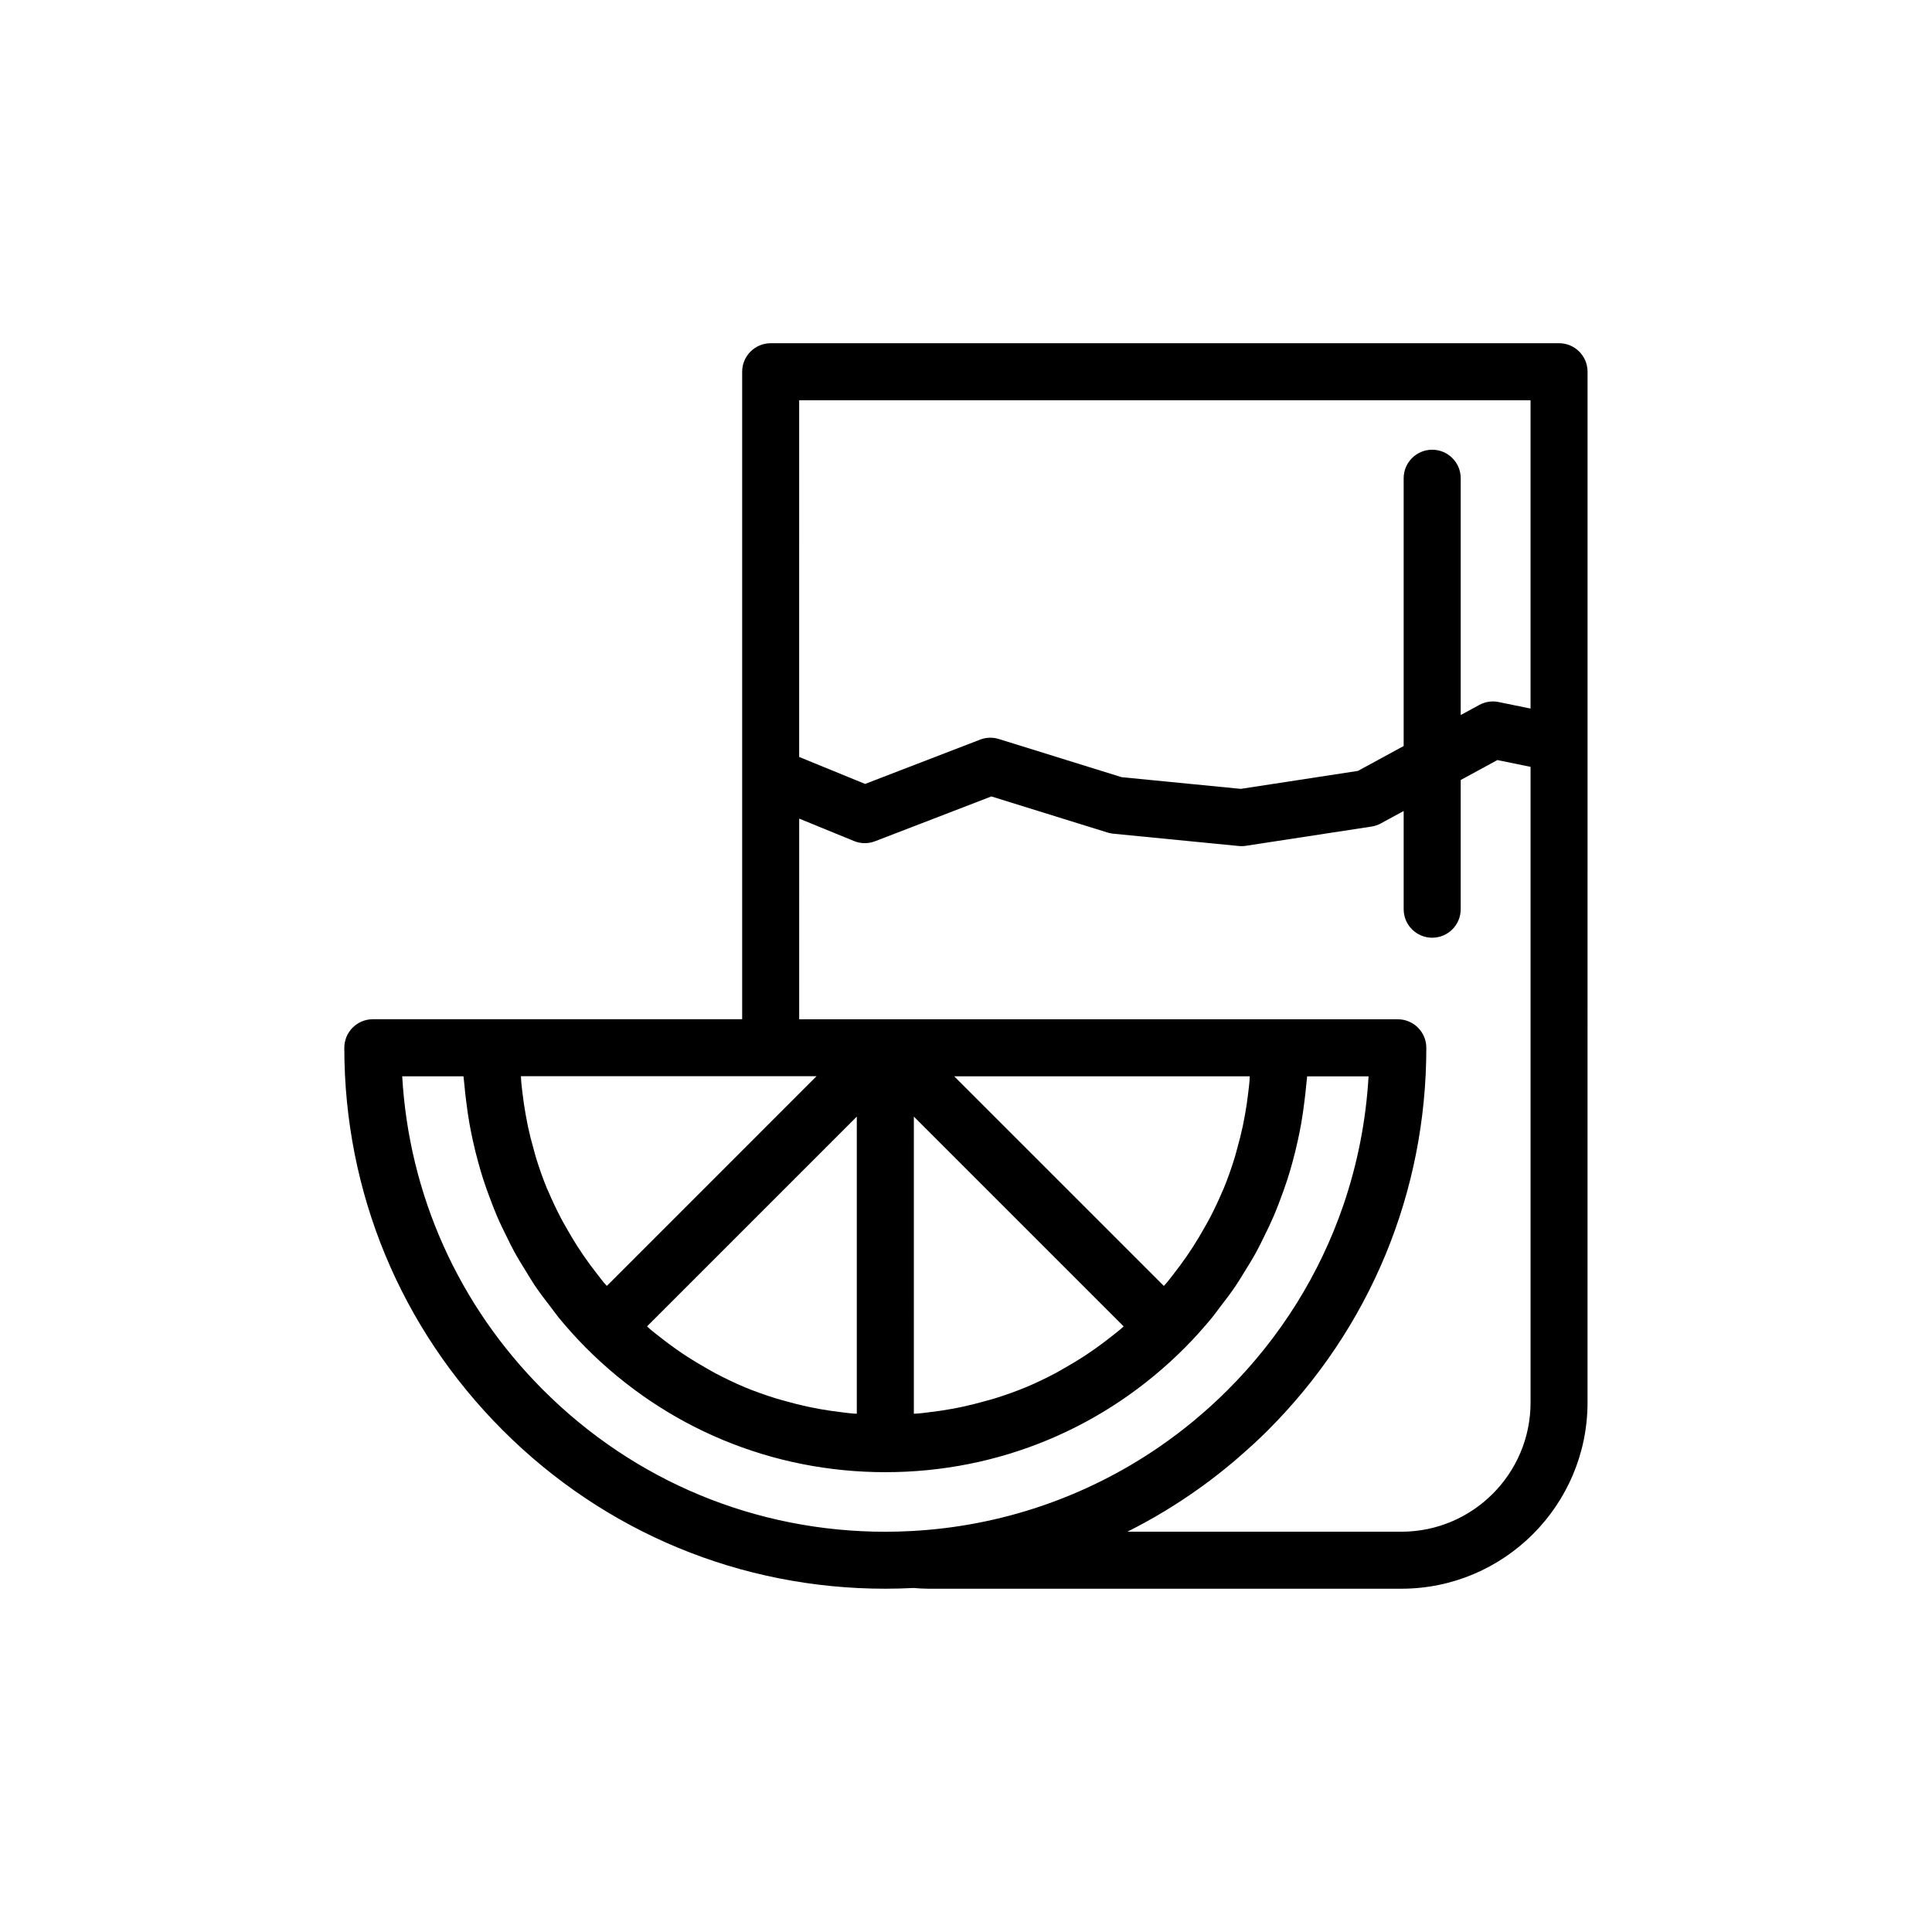 <?xml version="1.0" encoding="UTF-8"?>
<!-- Uploaded to: SVG Repo, www.svgrepo.com, Generator: SVG Repo Mixer Tools -->
<svg fill="#000000" width="800px" height="800px" version="1.1" viewBox="144 144 512 512" xmlns="http://www.w3.org/2000/svg">
 <path d="m557.17 234.96h-208.93c-4.176 0-7.559 3.387-7.559 7.559v171.59h-97.875c-4.172 0-7.559 3.387-7.559 7.559 0 38.301 14.918 74.297 41.996 101.37 27.07 27.074 63.078 41.988 101.37 41.988 2.508 0 4.996-0.07 7.481-0.195 1.293 0.105 2.594 0.195 3.91 0.195h125.37c27.207 0 49.34-22.137 49.34-49.34l0.004-174.64v-98.531c0.008-4.172-3.375-7.559-7.551-7.559zm-7.559 15.113v81.707l-8.465-1.734c-1.746-0.359-3.555-0.086-5.121 0.773l-4.922 2.672v-62.75c0-4.172-3.379-7.559-7.559-7.559-4.172 0-7.559 3.387-7.559 7.559v70.965l-12.121 6.594-31.035 4.758-31.59-3.098-32.543-10.117c-1.629-0.504-3.375-0.449-4.957 0.168l-30.477 11.738-17.477-7.148 0.004-94.527zm-74.488 180.54c-0.09 1.004-0.215 1.996-0.332 2.988-0.227 1.945-0.508 3.879-0.852 5.793-0.18 1.02-0.371 2.031-0.586 3.039-0.422 1.988-0.926 3.953-1.477 5.906-0.238 0.84-0.438 1.691-0.699 2.523-0.848 2.742-1.793 5.453-2.887 8.102-0.102 0.242-0.223 0.473-0.324 0.715-1.02 2.414-2.137 4.769-3.344 7.094-0.43 0.816-0.898 1.613-1.344 2.414-0.973 1.742-1.988 3.461-3.066 5.144-0.551 0.852-1.113 1.699-1.691 2.535-1.148 1.668-2.363 3.293-3.617 4.902-0.559 0.715-1.102 1.438-1.684 2.141-0.25 0.301-0.535 0.578-0.789 0.875l-55.562-55.555h78.328c-0.039 0.461-0.031 0.926-0.074 1.383zm-36.508 67.512c-1.57 1.246-3.164 2.445-4.797 3.582-0.855 0.594-1.719 1.18-2.59 1.75-1.684 1.098-3.406 2.121-5.144 3.102-0.805 0.453-1.594 0.938-2.414 1.367-2.539 1.34-5.125 2.59-7.766 3.688-0.07 0.031-0.137 0.055-0.207 0.086-2.609 1.078-5.281 2.016-7.981 2.863-0.883 0.277-1.785 0.504-2.664 0.75-1.926 0.543-3.863 1.039-5.82 1.461-1.02 0.223-2.047 0.422-3.074 0.609-1.949 0.352-3.914 0.637-5.891 0.871-0.969 0.117-1.941 0.258-2.918 0.336-0.383 0.035-0.777 0.031-1.168 0.059l0.004-78.734 55.59 55.586c-0.309 0.266-0.586 0.559-0.898 0.816-0.742 0.625-1.508 1.203-2.262 1.809zm-68.723 20.465c-0.973-0.086-1.945-0.223-2.91-0.336-1.98-0.238-3.945-0.52-5.891-0.871-1.027-0.188-2.055-0.387-3.074-0.609-1.961-0.422-3.894-0.918-5.812-1.461-0.898-0.25-1.789-0.48-2.676-0.75-2.699-0.848-5.367-1.785-7.981-2.863-0.07-0.031-0.137-0.055-0.207-0.086-2.641-1.102-5.223-2.352-7.766-3.688-0.812-0.43-1.602-0.906-2.414-1.367-1.742-0.977-3.465-2.004-5.144-3.102-0.871-0.562-1.734-1.152-2.59-1.75-1.633-1.137-3.231-2.336-4.797-3.582-0.75-0.598-1.523-1.18-2.266-1.805-0.309-0.262-0.586-0.551-0.891-0.816l16.645-16.641 38.945-38.945v78.734c-0.379-0.031-0.777-0.027-1.172-0.062zm-65.07-33.809c-0.258-0.301-0.539-0.578-0.797-0.883-0.574-0.695-1.113-1.41-1.664-2.121-1.27-1.605-2.488-3.254-3.641-4.934-0.57-0.828-1.133-1.664-1.672-2.504-1.082-1.691-2.106-3.414-3.078-5.16-0.453-0.801-0.922-1.594-1.344-2.414-1.184-2.273-2.277-4.59-3.281-6.949-0.117-0.293-0.273-0.562-0.395-0.855-1.094-2.648-2.035-5.356-2.887-8.098-0.258-0.816-0.457-1.652-0.684-2.473-0.551-1.961-1.059-3.93-1.484-5.93-0.211-0.996-0.398-2.004-0.578-3.019-0.344-1.91-0.625-3.84-0.855-5.773-0.117-0.992-0.246-1.984-0.328-2.984-0.047-0.488-0.035-0.984-0.074-1.473h78.324zm-54.234-55.551h16.238c0.051 0.711 0.172 1.402 0.227 2.109 0.125 1.543 0.312 3.059 0.5 4.586 0.242 1.988 0.523 3.961 0.871 5.918 0.273 1.516 0.57 3.019 0.906 4.516 0.422 1.941 0.906 3.856 1.43 5.758 0.406 1.473 0.832 2.934 1.293 4.383 0.609 1.895 1.293 3.758 2.004 5.617 0.527 1.395 1.062 2.797 1.652 4.172 0.801 1.867 1.691 3.699 2.606 5.527 0.645 1.301 1.266 2.606 1.961 3.879 1.027 1.875 2.156 3.688 3.289 5.508 0.719 1.152 1.395 2.332 2.156 3.461 1.328 1.969 2.785 3.856 4.242 5.742 0.707 0.906 1.344 1.848 2.074 2.742 2.254 2.734 4.625 5.391 7.152 7.934 21.184 21.316 49.398 33.059 79.441 33.059 30.043 0 58.254-11.738 79.441-33.059 2.523-2.539 4.891-5.188 7.141-7.918 0.742-0.902 1.391-1.855 2.106-2.777 1.441-1.867 2.883-3.742 4.195-5.691 0.777-1.145 1.461-2.332 2.191-3.496 1.125-1.797 2.238-3.602 3.254-5.461 0.707-1.285 1.328-2.606 1.98-3.914 0.902-1.812 1.785-3.637 2.586-5.5 0.594-1.379 1.133-2.793 1.668-4.195 0.711-1.859 1.379-3.727 1.996-5.629 0.469-1.457 0.898-2.922 1.301-4.398 0.527-1.914 1.004-3.844 1.43-5.789 0.328-1.508 0.641-3.019 0.91-4.539 0.344-1.98 0.621-3.969 0.867-5.981 0.188-1.535 0.379-3.062 0.504-4.613 0.055-0.648 0.168-1.285 0.211-1.934h16.27c-0.68 11.785-2.953 23.266-6.699 34.199-6.254 18.219-16.629 34.914-30.652 48.93-2.711 2.711-5.543 5.281-8.457 7.719-0.137 0.109-0.273 0.238-0.402 0.348-2.934 2.43-5.965 4.727-9.078 6.871-0.086 0.055-0.168 0.117-0.246 0.172-19.277 13.227-41.887 20.988-65.551 22.25h-0.004c-2.301 0.121-4.621 0.195-6.949 0.195-34.258 0-66.469-13.336-90.688-37.559-22.449-22.441-35.555-51.723-37.367-83.141zm264.8 120.69h-72.617c6.676-3.344 13.098-7.227 19.219-11.617 0.191-0.141 0.395-0.277 0.59-0.418 2.832-2.055 5.594-4.223 8.293-6.492 0.465-0.387 0.91-0.789 1.367-1.184 2.644-2.293 5.254-4.656 7.754-7.16 27.078-27.066 41.996-63.07 41.996-101.37 0-4.172-3.387-7.559-7.559-7.559h-158.64l0.004-53.18 14.531 5.945c1.785 0.73 3.777 0.746 5.57 0.055l30.828-11.875 30.77 9.562c0.488 0.152 0.992 0.25 1.508 0.309l33.297 3.266c0.246 0.023 0.492 0.035 0.734 0.035 0.383 0 0.762-0.031 1.145-0.09l33.281-5.098c0.863-0.133 1.699-0.414 2.465-0.832l6.062-3.293v26.023c0 4.172 3.387 7.559 7.559 7.559 4.176 0 7.559-3.387 7.559-7.559v-34.242l9.715-5.281 8.797 1.797v168.47c-0.008 18.875-15.355 34.227-34.23 34.227z"/>
</svg>